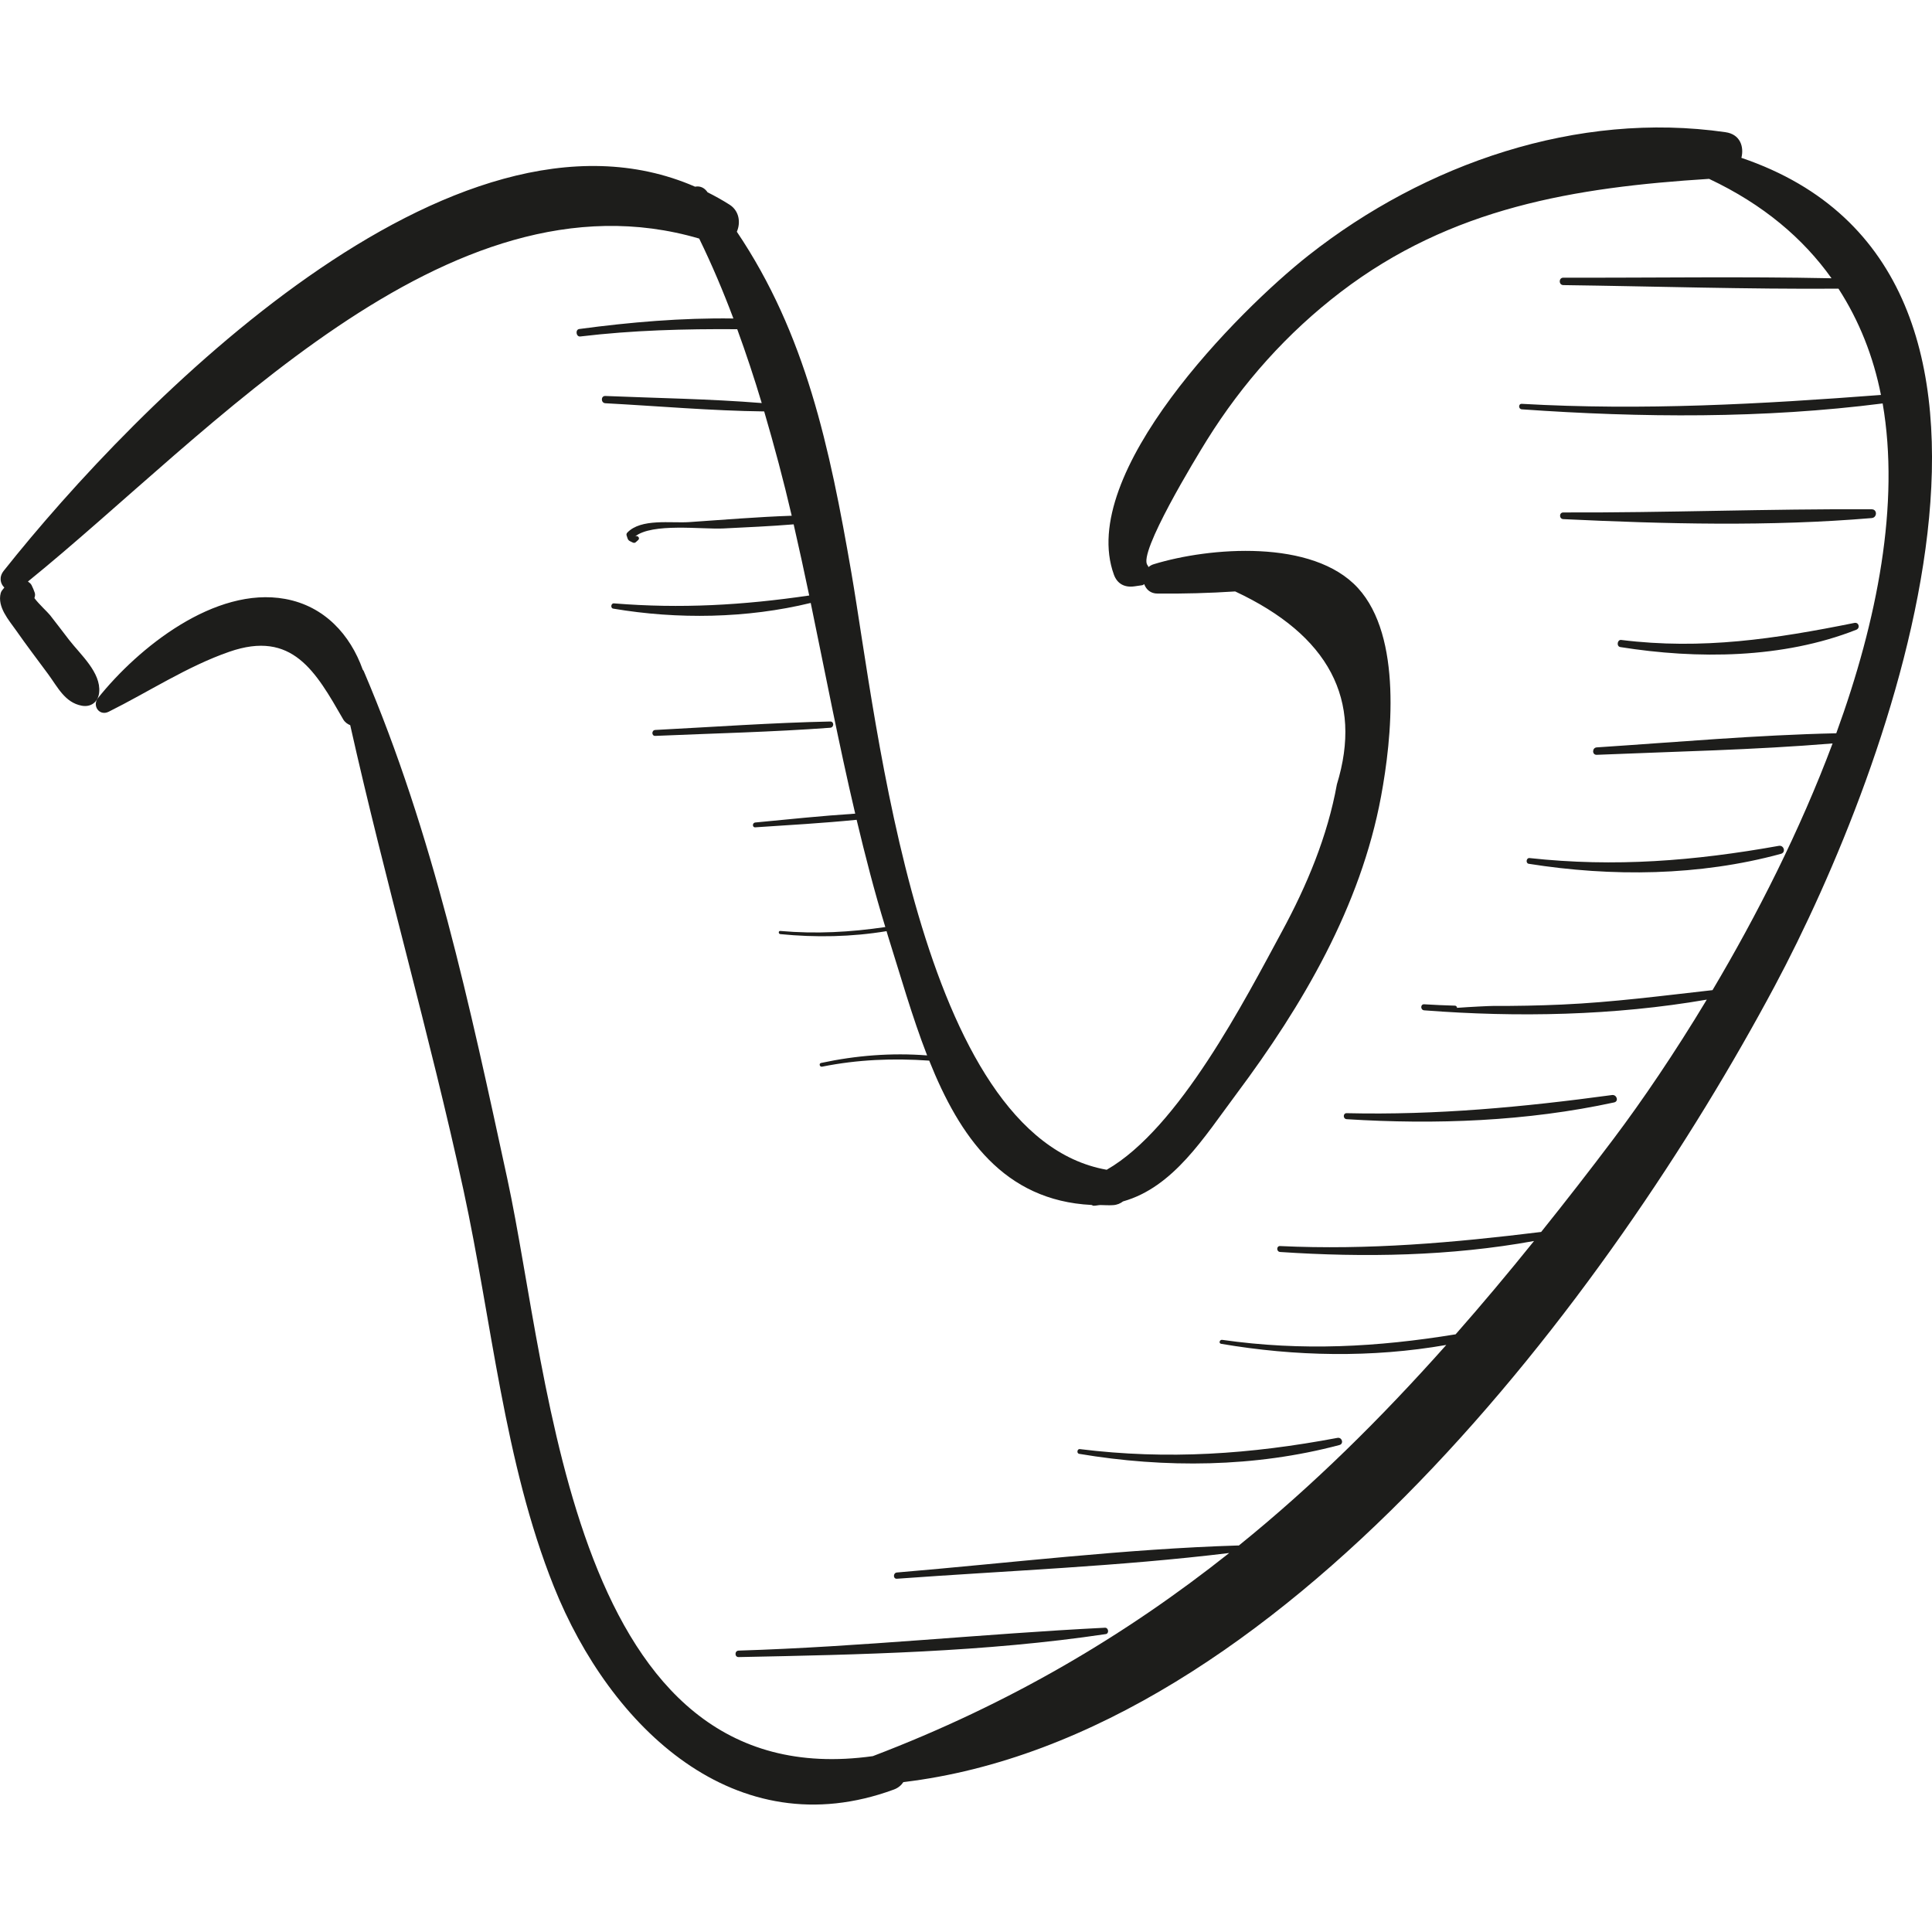 <?xml version="1.0" encoding="iso-8859-1"?>
<!-- Uploaded to: SVG Repo, www.svgrepo.com, Generator: SVG Repo Mixer Tools -->
<!DOCTYPE svg PUBLIC "-//W3C//DTD SVG 1.1//EN" "http://www.w3.org/Graphics/SVG/1.1/DTD/svg11.dtd">
<svg height="800px" width="800px" version="1.1" id="Capa_1" xmlns="http://www.w3.org/2000/svg" xmlns:xlink="http://www.w3.org/1999/xlink" 
	 viewBox="0 0 48.898 48.898" xml:space="preserve">
<g>
	<path style="fill:#1D1D1B;" d="M44.074,3.995c0.071-0.286-0.033-0.596-0.401-0.649c-3.749-0.541-7.607,0.795-10.553,3.116
		c-1.784,1.405-5.863,5.524-4.927,8.084c0.086,0.235,0.276,0.329,0.519,0.294c0.065-0.009,0.13-0.019,0.195-0.028
		c0.023-0.003,0.034-0.019,0.053-0.027c0.047,0.133,0.16,0.24,0.341,0.238c0.654,0.006,1.308-0.012,1.961-0.054
		c2.375,1.112,3.233,2.74,2.574,4.883c-0.237,1.312-0.759,2.559-1.391,3.725c-0.926,1.709-2.6,4.979-4.435,6.029
		c-4.752-0.839-5.809-11.332-6.463-15.116c-0.548-3.171-1.156-6.039-2.898-8.625c0.1-0.228,0.064-0.528-0.186-0.686
		c-0.183-0.116-0.369-0.219-0.556-0.313c-0.009-0.011-0.015-0.022-0.024-0.033c-0.085-0.103-0.191-0.127-0.291-0.108
		C11.47,2.059,3.448,10.222,0.094,14.447c-0.124,0.156-0.088,0.326,0.016,0.423c-0.031,0.046-0.075,0.079-0.091,0.138
		c-0.095,0.355,0.206,0.687,0.391,0.951c0.261,0.374,0.538,0.737,0.809,1.104c0.241,0.328,0.424,0.719,0.85,0.798
		c0.238,0.044,0.418-0.098,0.441-0.336c0.049-0.506-0.472-0.955-0.764-1.333c-0.159-0.207-0.317-0.416-0.478-0.621
		c-0.063-0.08-0.285-0.281-0.397-0.433c0.013-0.043,0.025-0.087,0.009-0.134c-0.023-0.068-0.049-0.13-0.081-0.194
		c-0.02-0.04-0.057-0.066-0.092-0.092c4.631-3.75,10.599-10.554,16.989-8.68c0.324,0.664,0.609,1.339,0.866,2.023
		c-1.304-0.019-2.613,0.093-3.901,0.266c-0.106,0.014-0.082,0.201,0.025,0.189c1.33-0.159,2.645-0.193,3.973-0.184
		c0.225,0.617,0.432,1.24,0.62,1.869c-1.314-0.106-2.643-0.124-3.958-0.179c-0.118-0.005-0.117,0.177,0,0.184
		c1.335,0.071,2.681,0.191,4.02,0.207c0.256,0.873,0.491,1.752,0.697,2.64c-0.865,0.03-1.731,0.102-2.594,0.161
		c-0.462,0.032-1.22-0.099-1.568,0.267c-0.017,0.018-0.025,0.044-0.018,0.068c0.042,0.13,0.031,0.124,0.159,0.183
		c0.027,0.012,0.053,0.01,0.075-0.01c0.02-0.018,0.041-0.036,0.061-0.055c0.058-0.052-0.026-0.133-0.085-0.085
		c0.433-0.355,1.699-0.18,2.24-0.207c0.593-0.03,1.187-0.055,1.779-0.104c0.137,0.598,0.268,1.199,0.394,1.801
		c-1.676,0.245-3.248,0.337-4.943,0.199c-0.075-0.006-0.093,0.12-0.018,0.133c1.628,0.276,3.386,0.249,4.999-0.144
		c0.368,1.777,0.709,3.564,1.126,5.333c-0.844,0.055-1.689,0.143-2.53,0.224c-0.077,0.007-0.079,0.128,0,0.122
		c0.854-0.056,1.713-0.106,2.566-0.19c0.218,0.911,0.45,1.818,0.726,2.714c-0.884,0.13-1.756,0.179-2.658,0.099
		c-0.052-0.005-0.051,0.075,0,0.08c0.898,0.089,1.801,0.072,2.689-0.075c0.013,0.041,0.024,0.083,0.037,0.125
		c0.309,0.979,0.608,2.036,0.99,3.02c-0.901-0.07-1.8,0.001-2.685,0.191c-0.061,0.013-0.035,0.106,0.026,0.094
		c0.905-0.182,1.799-0.216,2.712-0.153c0.771,1.928,1.889,3.541,4.106,3.653c0.021,0.003,0.031,0.02,0.054,0.02
		c0.059,0,0.11-0.015,0.168-0.018c0.107,0.001,0.208,0.01,0.321,0.003c0.11-0.006,0.191-0.045,0.257-0.095
		c1.278-0.361,2.048-1.62,2.871-2.722c1.674-2.241,3.14-4.738,3.658-7.524c0.276-1.483,0.542-4.045-0.582-5.276
		c-1.142-1.252-3.764-1.036-5.17-0.605c-0.053,0.016-0.097,0.042-0.133,0.073c-0.009-0.016-0.013-0.036-0.025-0.049
		c-0.253-0.292,1.233-2.73,1.502-3.163c0.903-1.448,2.033-2.715,3.389-3.751c2.799-2.138,5.917-2.648,9.322-2.863
		c1.378,0.65,2.383,1.511,3.099,2.516c-2.261-0.047-4.528-0.009-6.788-0.015c-0.121,0-0.121,0.186,0,0.188
		c2.318,0.031,4.644,0.106,6.964,0.09c0.528,0.818,0.883,1.72,1.075,2.69c-3.037,0.232-6.031,0.399-9.09,0.225
		c-0.09-0.005-0.089,0.133,0,0.139c3.028,0.213,6.113,0.237,9.133-0.149c0.438,2.536-0.128,5.477-1.174,8.348
		c-2.02,0.044-4.048,0.225-6.063,0.357c-0.119,0.008-0.122,0.193,0,0.188c1.985-0.084,3.988-0.123,5.97-0.288
		c-0.826,2.206-1.921,4.361-3.039,6.244c-1.27,0.142-2.532,0.308-3.811,0.365c-0.581,0.026-1.162,0.037-1.744,0.035
		c-0.1,0-0.565,0.023-0.911,0.048c-0.004-0.026-0.017-0.054-0.052-0.055c-0.26-0.007-0.52-0.019-0.78-0.035
		c-0.099-0.005-0.097,0.145,0,0.153c2.364,0.183,4.807,0.134,7.153-0.271c-0.812,1.349-1.63,2.553-2.359,3.522
		c-0.609,0.809-1.219,1.592-1.833,2.358c-2.213,0.272-4.372,0.463-6.607,0.357c-0.097-0.005-0.096,0.143,0,0.15
		c2.134,0.143,4.315,0.106,6.427-0.278c-0.654,0.812-1.314,1.6-1.985,2.362c-1.978,0.323-3.882,0.429-5.908,0.14
		c-0.065-0.009-0.094,0.088-0.028,0.1c1.875,0.321,3.819,0.358,5.7,0.029c-1.652,1.856-3.373,3.56-5.254,5.079
		c-0.004,0-0.006-0.004-0.01-0.004c-2.88,0.088-5.769,0.442-8.64,0.684c-0.1,0.008-0.102,0.166,0,0.158
		c2.797-0.204,5.625-0.312,8.41-0.651c-2.622,2.081-5.549,3.818-9.02,5.141c-7.636,1.067-8.142-9.489-9.253-14.622
		c-0.947-4.373-1.87-8.714-3.632-12.84c-0.007-0.016-0.018-0.025-0.026-0.038c-0.314-0.881-0.967-1.608-1.965-1.789
		c-1.774-0.322-3.713,1.23-4.734,2.508c-0.155,0.194,0.033,0.465,0.269,0.348c1.004-0.499,1.993-1.151,3.053-1.518
		C7.403,15.939,7.992,17,8.686,18.206c0.043,0.074,0.108,0.12,0.178,0.148c0.882,3.942,2.011,7.824,2.868,11.774
		c0.715,3.299,1.027,6.882,2.285,10.025c1.422,3.556,4.596,6.617,8.607,5.139c0.114-0.042,0.188-0.111,0.24-0.188
		c9.538-1.135,17.911-12.393,22.048-20.137C47.858,19.45,52.569,6.877,44.074,3.995z"/>
	<path style="fill:#1D1D1B;" d="M21.012,18.261c-1.476,0.031-2.953,0.138-4.428,0.214c-0.096,0.005-0.097,0.154,0,0.15
		c1.475-0.064,2.955-0.097,4.428-0.206C21.112,18.412,21.115,18.259,21.012,18.261z"/>
	<path style="fill:#1D1D1B;" d="M27.965,41.197c-3.093,0.155-6.17,0.483-9.27,0.579c-0.106,0.003-0.106,0.167,0,0.164
		c3.086-0.062,6.235-0.126,9.291-0.582C28.078,41.344,28.057,41.192,27.965,41.197z"/>
	<path style="fill:#1D1D1B;" d="M33.85,36.392c-2.202,0.414-4.294,0.56-6.521,0.284c-0.068-0.008-0.084,0.109-0.016,0.12
		c2.173,0.365,4.449,0.345,6.587-0.223C34.018,36.541,33.967,36.37,33.85,36.392z"/>
	<path style="fill:#1D1D1B;" d="M40.8,27.715c-2.254,0.305-4.44,0.512-6.716,0.459c-0.098-0.002-0.097,0.146,0,0.152
		c2.249,0.142,4.561,0.055,6.768-0.424C40.977,27.875,40.92,27.699,40.8,27.715z"/>
	<path style="fill:#1D1D1B;" d="M45.02,21.408c-2.136,0.382-4.149,0.544-6.309,0.309c-0.082-0.009-0.102,0.132-0.02,0.145
		c2.1,0.333,4.323,0.31,6.384-0.252C45.207,21.573,45.15,21.384,45.02,21.408z"/>
	<path style="fill:#1D1D1B;" d="M46.933,15.766c-2.011,0.405-3.848,0.684-5.9,0.431c-0.102-0.013-0.126,0.164-0.024,0.18
		c1.945,0.31,4.116,0.294,5.972-0.438C47.087,15.897,47.048,15.743,46.933,15.766z"/>
	<path style="fill:#1D1D1B;" d="M47.372,12.89c-2.6-0.015-5.204,0.09-7.806,0.08c-0.109,0-0.108,0.164,0,0.169
		c2.58,0.123,5.23,0.191,7.806-0.027C47.512,13.1,47.517,12.891,47.372,12.89z"/>
</g>
</svg>